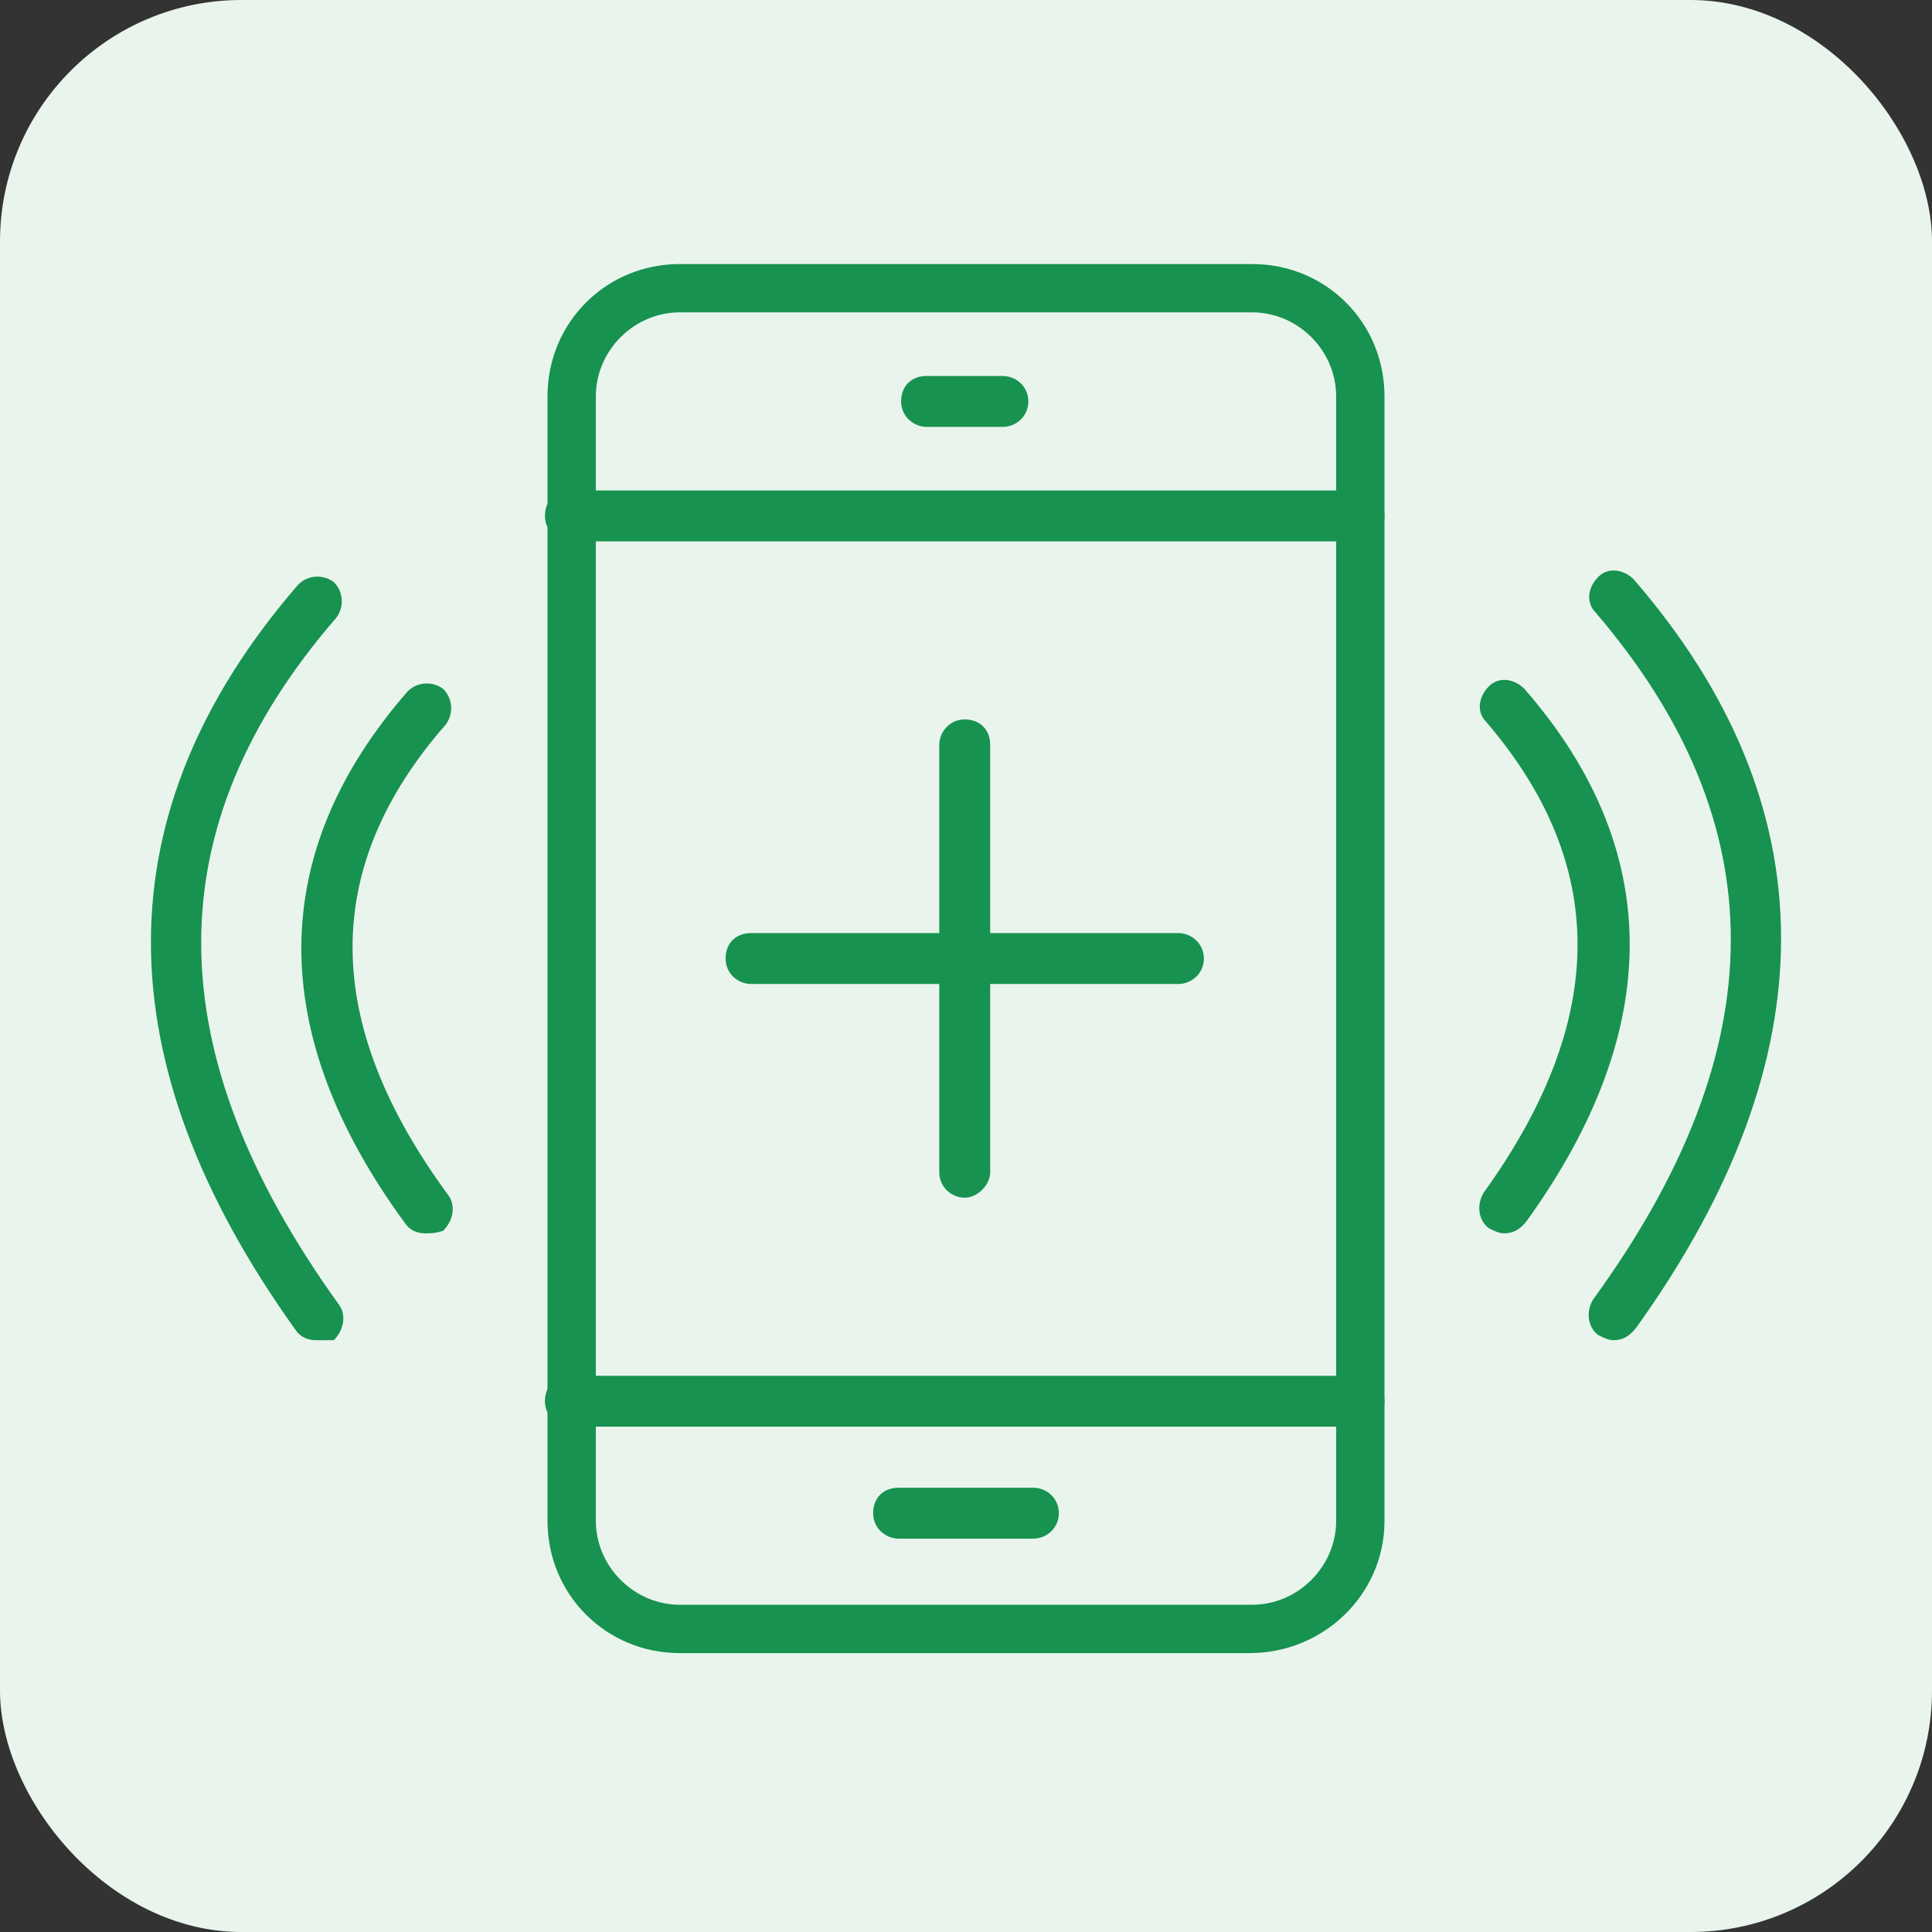 <svg width="64" height="64" viewBox="0 0 64 64" fill="none" xmlns="http://www.w3.org/2000/svg">
<rect x="0" y="0" width="64" height="64" fill="#333333" stroke="none"/>
<g clip-path="url(#clip0_3481_13615)">
<rect width="64" height="64" rx="8" fill="#E9F5EC"/>
<path d="M41.397 54.761H22.519C20.075 54.761 18.137 52.822 18.137 50.378V13.129C18.137 10.685 20.075 8.747 22.519 8.747H41.481C43.925 8.747 45.863 10.685 45.863 13.129V50.378C45.863 52.822 43.841 54.761 41.397 54.761ZM22.519 10.347C21.002 10.347 19.738 11.612 19.738 13.129V50.378C19.738 51.895 21.002 53.159 22.519 53.159H41.481C42.998 53.159 44.262 51.895 44.262 50.378V13.129C44.262 11.611 42.998 10.347 41.481 10.347H22.519Z" fill="#179250"/>
<path d="M45.021 47.26H18.895C18.474 47.26 18.052 46.923 18.052 46.417C18.052 45.912 18.389 45.575 18.895 45.575H45.021C45.442 45.575 45.863 45.912 45.863 46.417C45.863 46.923 45.442 47.26 45.021 47.26Z" fill="#179250"/>
<path d="M45.021 17.933H18.895C18.474 17.933 18.052 17.596 18.052 17.09C18.052 16.585 18.389 16.248 18.895 16.248H45.021C45.442 16.248 45.863 16.585 45.863 17.09C45.863 17.596 45.442 17.933 45.021 17.933Z" fill="#179250"/>
<path d="M34.234 50.969H29.767C29.346 50.969 28.924 50.632 28.924 50.126C28.924 49.62 29.261 49.283 29.767 49.283H34.234C34.655 49.283 35.076 49.62 35.076 50.126C35.076 50.632 34.655 50.969 34.234 50.969Z" fill="#179250"/>
<path d="M33.222 14.141H30.694C30.273 14.141 29.851 13.803 29.851 13.298C29.851 12.792 30.188 12.455 30.694 12.455H33.222C33.644 12.455 34.065 12.792 34.065 13.298C34.065 13.803 33.644 14.141 33.222 14.141Z" fill="#179250"/>
<path d="M10.467 44.395C10.215 44.395 9.962 44.311 9.793 44.058C3.388 35.125 3.388 26.866 9.878 19.366C10.215 19.029 10.72 19.029 11.057 19.281C11.395 19.618 11.395 20.124 11.142 20.461C5.158 27.372 5.158 34.788 11.226 43.216C11.479 43.553 11.395 44.059 11.057 44.396L10.467 44.395Z" fill="#179250"/>
<path d="M14.091 40.856C13.839 40.856 13.586 40.771 13.417 40.519C8.782 34.198 8.866 28.215 13.502 22.905C13.839 22.568 14.344 22.568 14.681 22.821C15.018 23.158 15.018 23.664 14.766 24.001C10.636 28.72 10.636 33.861 14.85 39.592C15.103 39.929 15.018 40.434 14.681 40.771C14.429 40.856 14.26 40.856 14.091 40.856Z" fill="#179250"/>
<path d="M53.448 44.395C53.28 44.395 53.111 44.311 52.943 44.226C52.606 43.974 52.521 43.468 52.774 43.047C58.842 34.703 58.842 27.287 52.858 20.292C52.521 19.955 52.606 19.449 52.943 19.112C53.28 18.775 53.785 18.859 54.123 19.196C60.612 26.697 60.612 35.04 54.207 43.974C53.954 44.311 53.701 44.395 53.448 44.395Z" fill="#179250"/>
<path d="M49.824 40.856C49.656 40.856 49.487 40.771 49.319 40.687C48.982 40.434 48.897 39.929 49.15 39.507C53.28 33.776 53.28 28.636 49.234 23.916C48.897 23.579 48.982 23.074 49.319 22.737C49.656 22.399 50.161 22.484 50.499 22.821C55.134 28.13 55.134 34.114 50.583 40.434C50.33 40.771 50.077 40.856 49.824 40.856Z" fill="#179250"/>
<path d="M31.958 39.676C31.537 39.676 31.115 39.339 31.115 38.833V24.675C31.115 24.253 31.452 23.832 31.958 23.832C32.464 23.832 32.801 24.169 32.801 24.675V38.833C32.801 39.254 32.379 39.676 31.958 39.676Z" fill="#179250"/>
<path d="M39.037 32.596H24.879C24.457 32.596 24.036 32.259 24.036 31.753C24.036 31.247 24.373 30.91 24.879 30.91H39.037C39.458 30.91 39.88 31.247 39.88 31.753C39.88 32.259 39.458 32.596 39.037 32.596Z" fill="#179250"/>
</g>
<defs>
<clipPath id="clip0_3481_13615">
<rect width="64" height="64" fill="white"/>
</clipPath>
</defs>
</svg>
